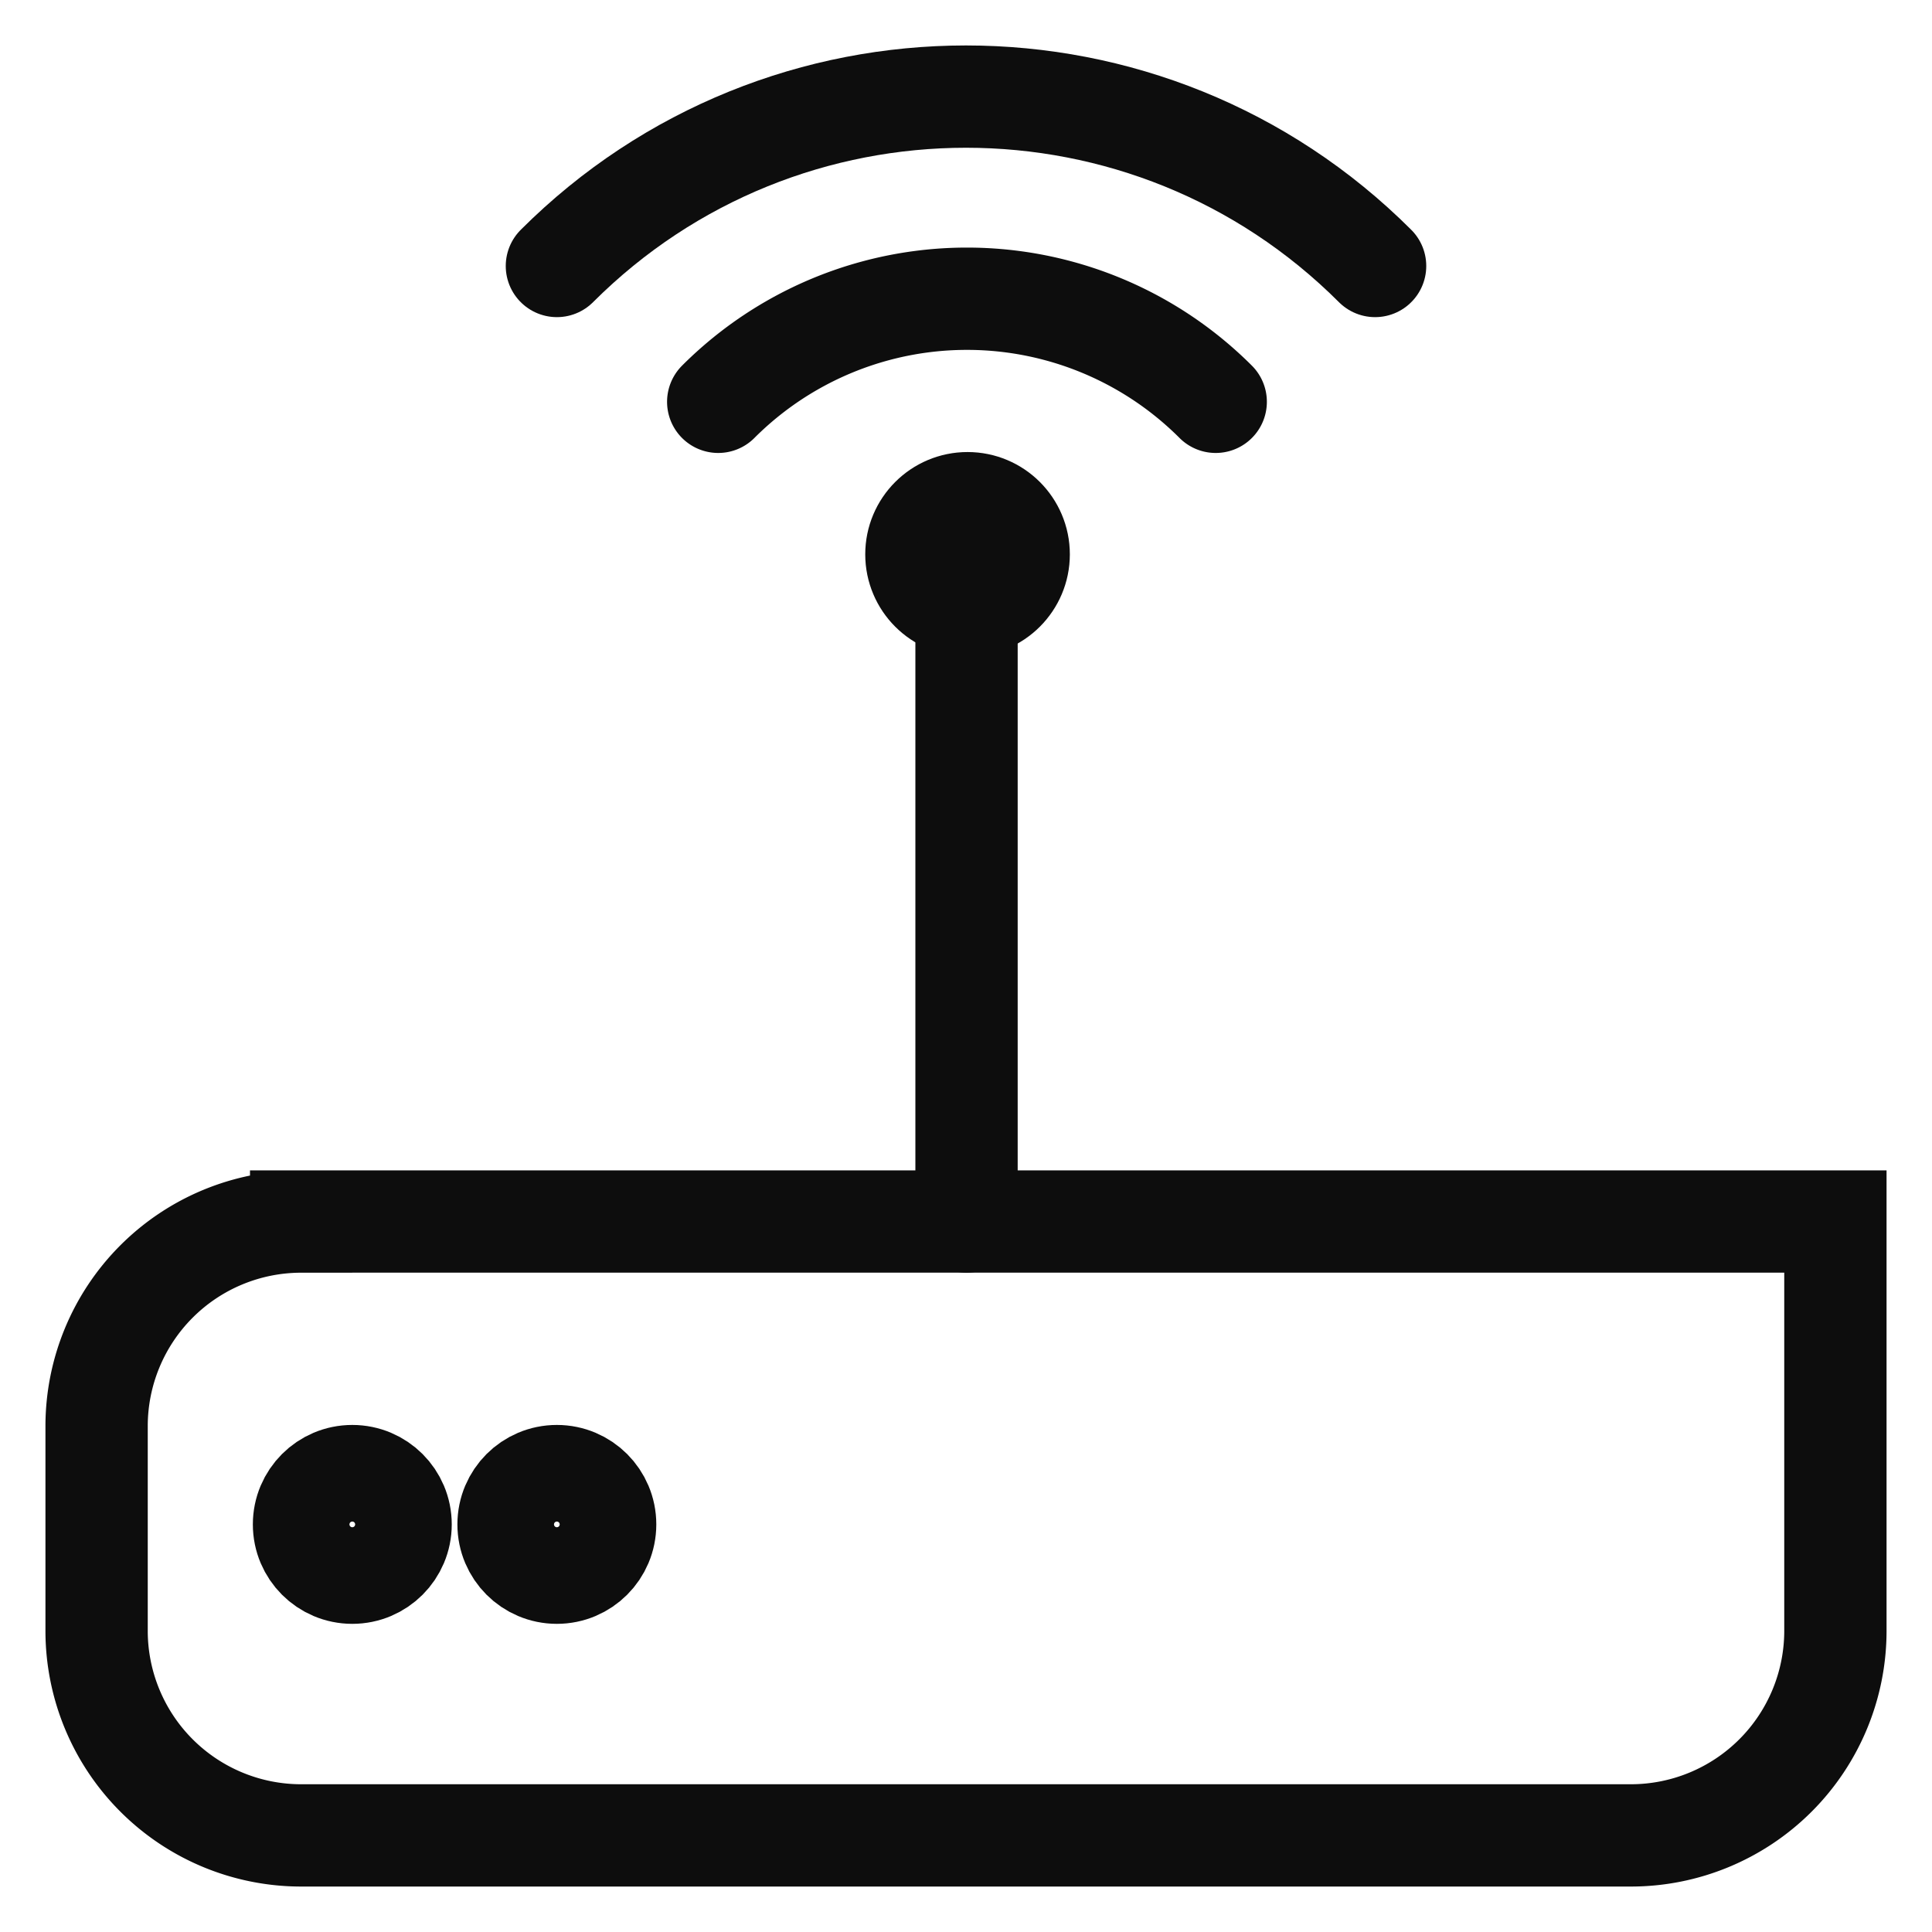<svg width="40" height="40" xmlns="http://www.w3.org/2000/svg"><g transform="translate(2 2)" stroke="#0D0D0D" stroke-width="2.118" fill="none" fill-rule="evenodd" stroke-linecap="round"><path d="M4.235 23.29H36v8.474A4.236 4.236 0 0 1 31.765 36H4.235A4.236 4.236 0 0 1 0 31.764v-4.237a4.236 4.236 0 0 1 4.235-4.236Z"/><path d="M9.53 3.507c4.68-4.676 12.26-4.676 16.94 0h0" stroke-linejoin="round"/><path d="M12.87 6.319a7.281 7.281 0 0 1 10.3 0h0" stroke-linejoin="round"/><circle stroke-linejoin="round" cx="18.032" cy="9.477" r="1.059"/><path stroke-linejoin="round" d="M18.011 9.522v13.769"/><circle cx="5.294" cy="29.561" r="1"/><circle cx="9.529" cy="29.561" r="1"/></g></svg>
